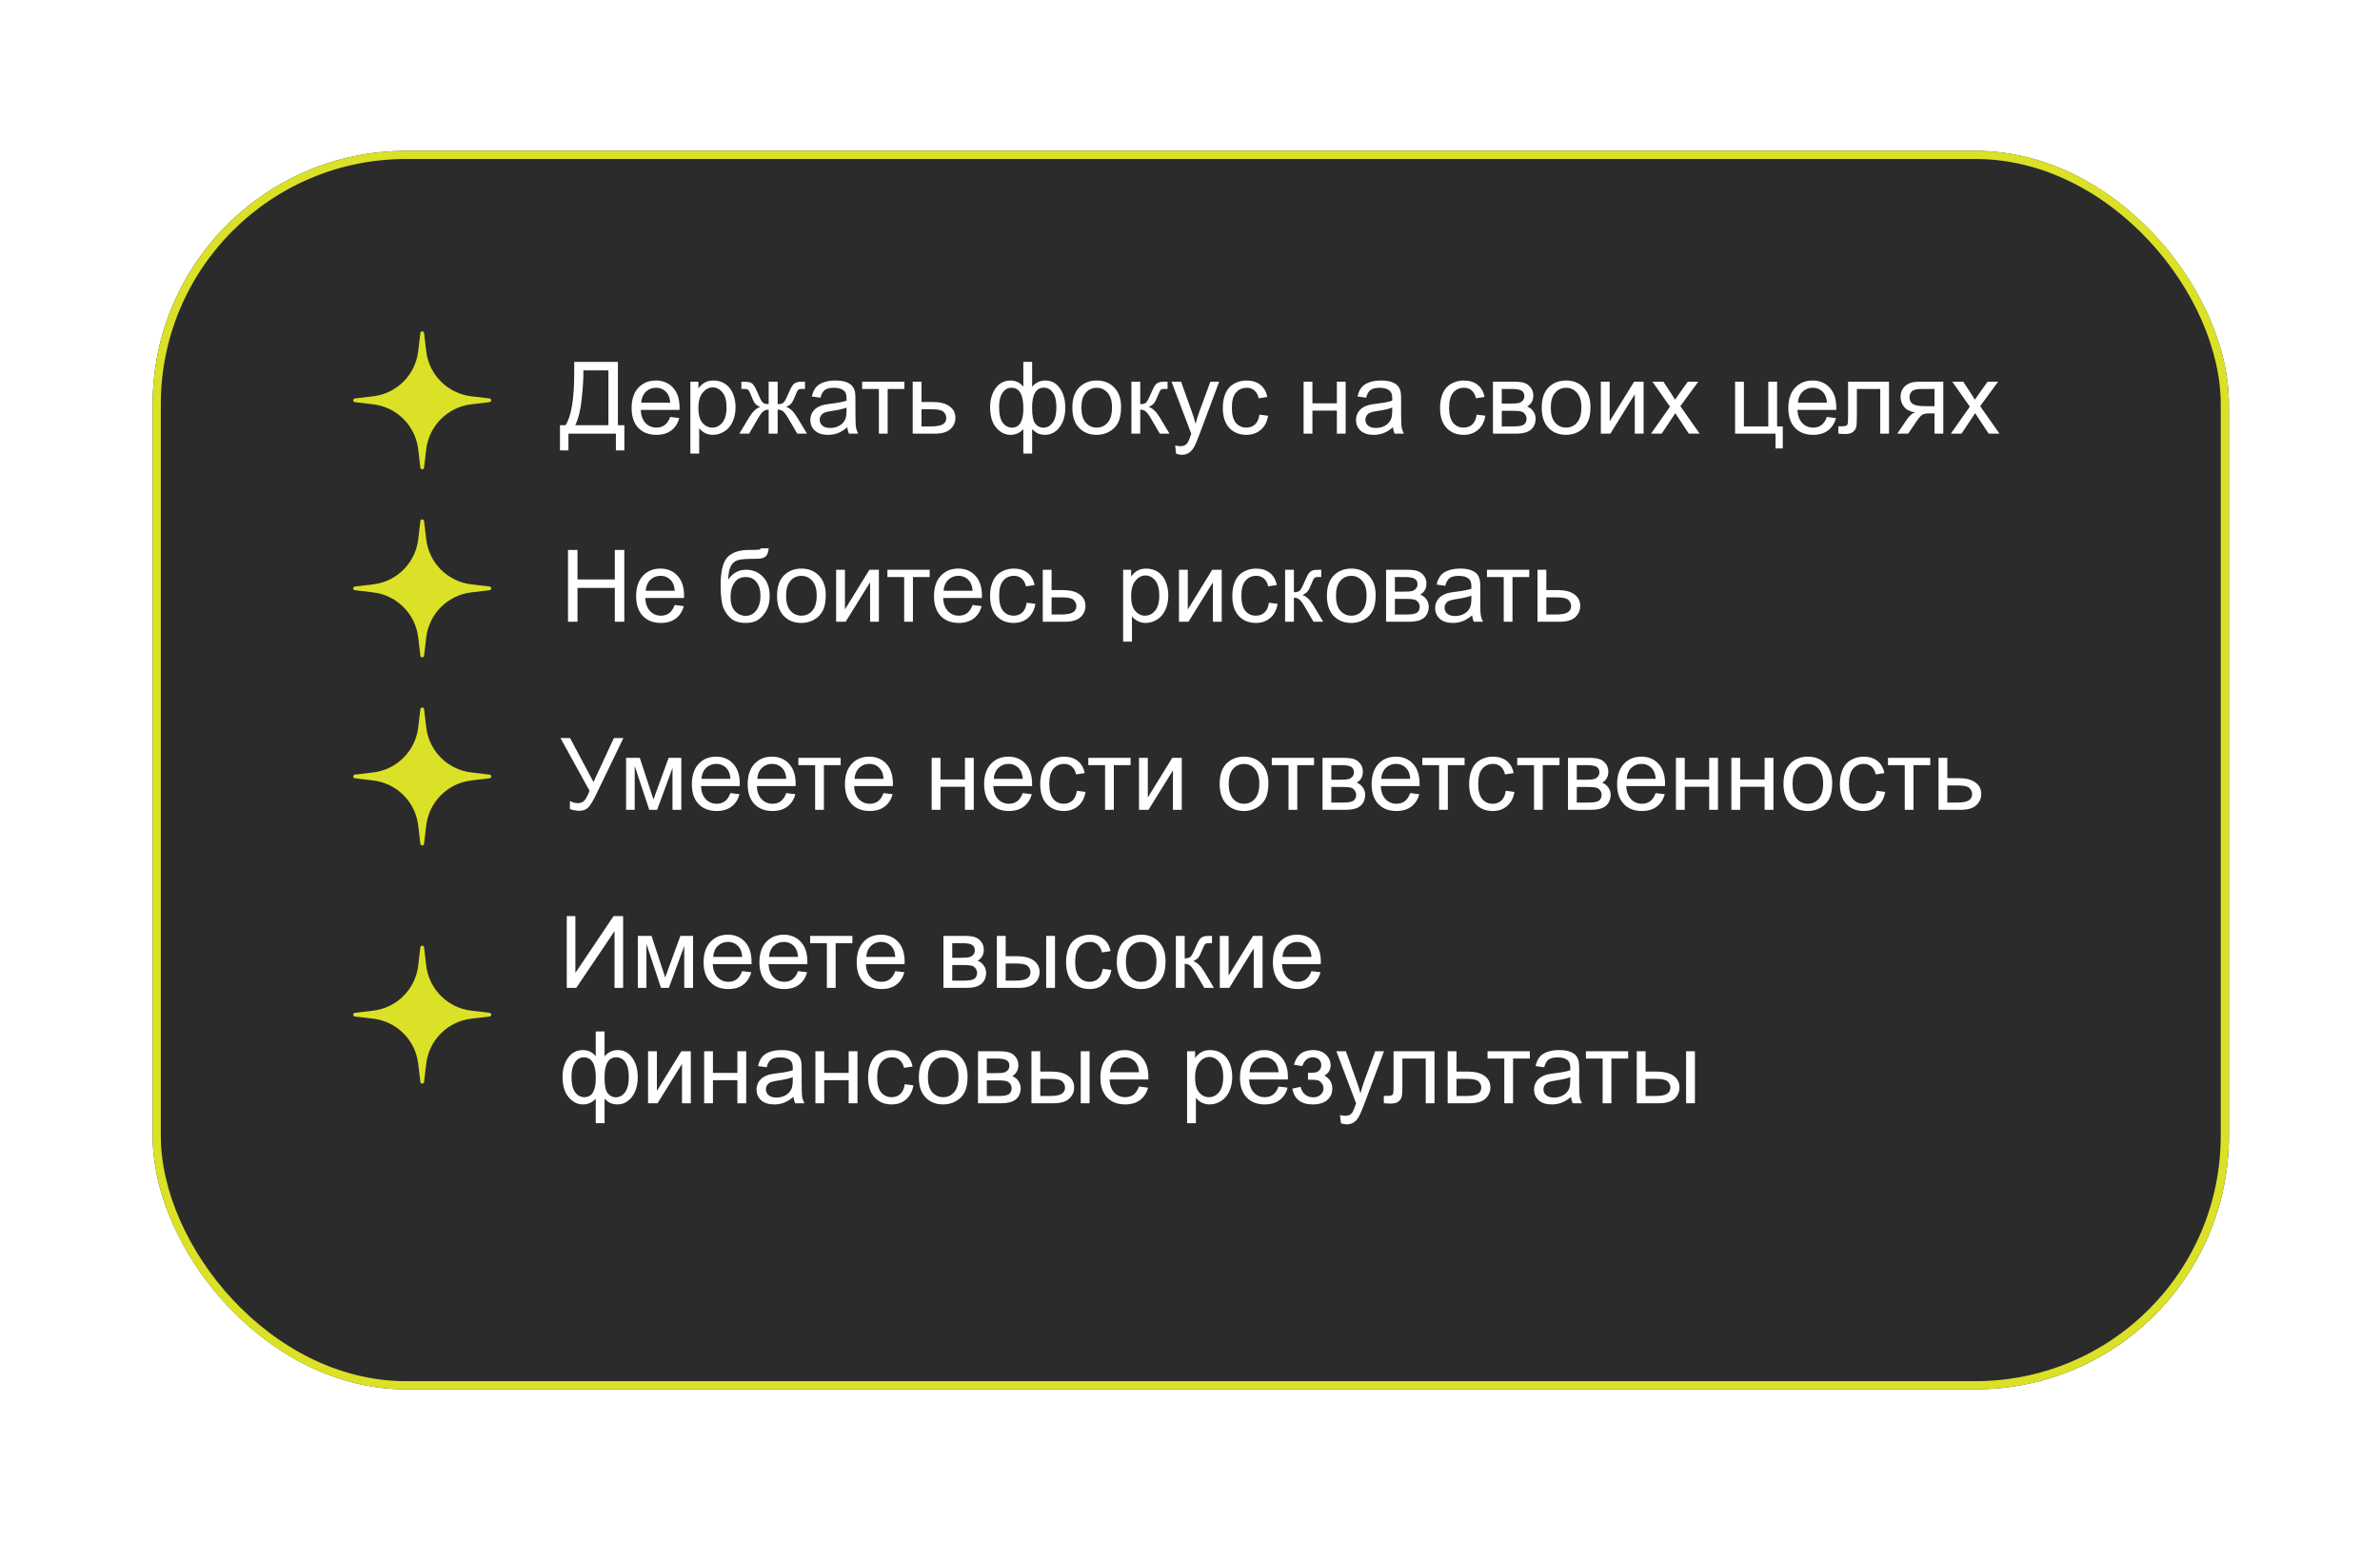 <?xml version="1.0" encoding="UTF-8"?> <svg xmlns="http://www.w3.org/2000/svg" width="928" height="601" viewBox="0 0 928 601" fill="none"><g filter="url(#filter0_d_2336_441)"><rect x="59.518" y="51" width="809.563" height="483" rx="98.81" fill="#2B2B2B"></rect><rect x="61.111" y="52.594" width="806.375" height="479.813" rx="97.216" stroke="#DBE126" stroke-width="3.187"></rect></g><path d="M163.914 129.856C164.015 129.006 165.249 129.006 165.35 129.856L166.196 136.988C167.289 146.197 174.55 153.457 183.758 154.55L190.89 155.396C191.741 155.497 191.741 156.731 190.89 156.832L183.758 157.678C174.55 158.771 167.289 166.031 166.196 175.24L165.35 182.372C165.249 183.223 164.015 183.223 163.914 182.372L163.068 175.24C161.976 166.031 154.715 158.771 145.506 157.678L138.374 156.832C137.524 156.731 137.524 155.497 138.374 155.396L145.506 154.55C154.715 153.457 161.976 146.197 163.068 136.988L163.914 129.856Z" fill="#DBE126"></path><path d="M223.897 141.134H240.931V165.826H243.452V175.66H240.148V169.129H221.644V175.66H218.34V165.826H220.517C222.77 162.427 223.897 155.558 223.897 145.221V141.134ZM237.226 144.438H227.468V145.87C227.468 148.251 227.251 151.51 226.819 155.647C226.399 159.772 225.565 163.165 224.317 165.826H237.226V144.438ZM261.307 162.598L264.859 163.038C264.298 165.113 263.261 166.723 261.746 167.869C260.231 169.015 258.296 169.588 255.941 169.588C252.974 169.588 250.619 168.677 248.875 166.857C247.143 165.024 246.278 162.458 246.278 159.161C246.278 155.749 247.156 153.101 248.913 151.217C250.67 149.333 252.949 148.391 255.75 148.391C258.461 148.391 260.676 149.314 262.395 151.16C264.114 153.006 264.973 155.603 264.973 158.951C264.973 159.155 264.967 159.46 264.954 159.868H249.83C249.957 162.096 250.587 163.802 251.72 164.985C252.853 166.169 254.266 166.761 255.96 166.761C257.22 166.761 258.296 166.43 259.187 165.768C260.078 165.106 260.785 164.05 261.307 162.598ZM250.021 157.041H261.345C261.192 155.335 260.759 154.056 260.046 153.203C258.951 151.879 257.532 151.217 255.788 151.217C254.209 151.217 252.879 151.745 251.797 152.802C250.727 153.859 250.135 155.272 250.021 157.041ZM269.193 176.902V148.849H272.325V151.484C273.064 150.453 273.897 149.683 274.827 149.174C275.756 148.652 276.883 148.391 278.207 148.391C279.938 148.391 281.466 148.836 282.79 149.728C284.114 150.619 285.113 151.879 285.788 153.509C286.463 155.125 286.8 156.901 286.8 158.836C286.8 160.912 286.425 162.783 285.674 164.451C284.935 166.106 283.853 167.379 282.427 168.27C281.014 169.148 279.525 169.588 277.959 169.588C276.813 169.588 275.782 169.346 274.865 168.862C273.961 168.378 273.216 167.767 272.631 167.029V176.902H269.193ZM272.306 159.104C272.306 161.714 272.834 163.642 273.891 164.89C274.948 166.138 276.227 166.761 277.729 166.761C279.257 166.761 280.562 166.119 281.644 164.833C282.739 163.534 283.287 161.529 283.287 158.817C283.287 156.233 282.752 154.298 281.682 153.012C280.626 151.726 279.359 151.083 277.882 151.083C276.418 151.083 275.12 151.771 273.987 153.146C272.866 154.508 272.306 156.494 272.306 159.104ZM303.223 148.849V157.614C304.318 157.614 305.088 157.404 305.534 156.984C305.979 156.564 306.629 155.342 307.482 153.318C308.284 151.395 309.003 150.167 309.639 149.632C310.263 149.11 311.256 148.849 312.618 148.849H313.879V151.694L312.943 151.675C312.027 151.675 311.441 151.809 311.186 152.076C310.919 152.356 310.512 153.19 309.964 154.578C309.455 155.902 308.984 156.819 308.551 157.328C308.118 157.837 307.443 158.302 306.527 158.722C308.016 159.117 309.468 160.491 310.881 162.847L314.662 169.129H310.881L307.195 162.847C306.444 161.574 305.788 160.74 305.228 160.345C304.668 159.95 304 159.753 303.223 159.753V169.129H299.709V159.753C298.946 159.753 298.284 159.95 297.723 160.345C297.163 160.727 296.508 161.561 295.756 162.847L292.071 169.129H288.29L292.052 162.847C293.478 160.491 294.935 159.117 296.425 158.722C295.406 158.251 294.693 157.742 294.286 157.194C293.879 156.634 293.268 155.31 292.453 153.222C292.173 152.522 291.873 152.089 291.555 151.924C291.224 151.758 290.734 151.675 290.085 151.675C289.919 151.675 289.582 151.682 289.073 151.694V148.849H289.55C290.874 148.849 291.803 148.932 292.338 149.097C292.886 149.25 293.369 149.587 293.789 150.109C294.222 150.619 294.783 151.688 295.47 153.318C296.31 155.316 296.947 156.532 297.38 156.965C297.825 157.398 298.602 157.614 299.709 157.614V148.849H303.223ZM330.359 166.628C329.086 167.71 327.857 168.474 326.673 168.919C325.502 169.365 324.242 169.588 322.892 169.588C320.664 169.588 318.952 169.047 317.755 167.965C316.559 166.87 315.96 165.476 315.96 163.782C315.96 162.789 316.183 161.886 316.629 161.071C317.087 160.243 317.679 159.581 318.405 159.085C319.143 158.588 319.971 158.213 320.887 157.958C321.562 157.78 322.58 157.608 323.943 157.442C326.718 157.111 328.761 156.717 330.073 156.258C330.085 155.787 330.092 155.488 330.092 155.361C330.092 153.961 329.767 152.974 329.118 152.401C328.239 151.624 326.934 151.236 325.203 151.236C323.586 151.236 322.389 151.523 321.613 152.095C320.849 152.656 320.282 153.655 319.913 155.094L316.552 154.635C316.858 153.197 317.361 152.038 318.061 151.16C318.761 150.269 319.773 149.587 321.097 149.116C322.421 148.633 323.955 148.391 325.699 148.391C327.431 148.391 328.838 148.594 329.92 149.002C331.002 149.409 331.798 149.925 332.307 150.549C332.816 151.16 333.173 151.936 333.376 152.878C333.491 153.464 333.548 154.521 333.548 156.048V160.632C333.548 163.827 333.618 165.851 333.758 166.704C333.911 167.544 334.204 168.353 334.637 169.129H331.046C330.69 168.416 330.461 167.583 330.359 166.628ZM330.073 158.951C328.825 159.46 326.953 159.893 324.458 160.25C323.045 160.453 322.046 160.682 321.46 160.937C320.874 161.192 320.423 161.567 320.104 162.064C319.786 162.548 319.627 163.089 319.627 163.687C319.627 164.604 319.971 165.367 320.658 165.978C321.358 166.59 322.377 166.895 323.713 166.895C325.037 166.895 326.215 166.609 327.246 166.036C328.277 165.45 329.035 164.654 329.519 163.649C329.888 162.872 330.073 161.726 330.073 160.211V158.951ZM336.164 148.849H352.644V151.694H346.113V169.129H342.695V151.694H336.164V148.849ZM355.872 148.849H359.309V156.774H363.663C366.502 156.774 368.685 157.328 370.213 158.435C371.753 159.53 372.524 161.045 372.524 162.98C372.524 164.674 371.881 166.125 370.595 167.334C369.322 168.531 367.279 169.129 364.465 169.129H355.872V148.849ZM359.309 166.303H362.918C365.095 166.303 366.648 166.036 367.578 165.501C368.507 164.966 368.972 164.133 368.972 162.999C368.972 162.121 368.628 161.338 367.941 160.651C367.253 159.963 365.732 159.619 363.377 159.619H359.309V166.303ZM399.01 141.134H402.448V150.816C403.161 150.001 403.944 149.397 404.797 149.002C405.65 148.594 406.566 148.391 407.546 148.391C409.953 148.391 411.856 149.397 413.256 151.408C414.669 153.407 415.376 155.927 415.376 158.97C415.376 162.14 414.618 164.705 413.103 166.666C411.588 168.614 409.704 169.588 407.451 169.588C406.713 169.588 405.961 169.473 405.198 169.244C404.434 169.015 403.517 168.391 402.448 167.373V176.902H399.01V167.373C398.323 168.111 397.559 168.665 396.719 169.034C395.891 169.403 394.994 169.588 394.026 169.588C391.9 169.588 390.041 168.658 388.45 166.8C386.859 164.928 386.063 162.255 386.063 158.779C386.063 155.838 386.782 153.375 388.221 151.389C389.66 149.39 391.595 148.391 394.026 148.391C395.045 148.391 395.968 148.594 396.795 149.002C397.623 149.397 398.361 150.001 399.01 150.816V141.134ZM402.429 159.066C402.429 162.121 402.849 164.177 403.689 165.234C404.529 166.278 405.579 166.8 406.84 166.8C408.24 166.8 409.431 166.157 410.411 164.871C411.404 163.572 411.9 161.561 411.9 158.836C411.9 156.265 411.442 154.349 410.525 153.088C409.622 151.828 408.457 151.198 407.031 151.198C405.503 151.198 404.351 151.854 403.574 153.165C402.811 154.476 402.429 156.443 402.429 159.066ZM389.558 158.684C389.558 161.548 390.035 163.611 390.99 164.871C391.957 166.131 393.154 166.761 394.58 166.761C396.07 166.761 397.183 166.138 397.922 164.89C398.66 163.63 399.029 161.745 399.029 159.237C399.029 156.564 398.641 154.559 397.865 153.222C397.088 151.885 395.917 151.217 394.351 151.217C392.938 151.217 391.786 151.873 390.894 153.184C390.003 154.482 389.558 156.316 389.558 158.684ZM418.126 158.989C418.126 155.234 419.17 152.452 421.258 150.644C423.002 149.142 425.128 148.391 427.636 148.391C430.424 148.391 432.703 149.307 434.472 151.141C436.242 152.961 437.127 155.482 437.127 158.703C437.127 161.313 436.732 163.369 435.943 164.871C435.166 166.36 434.027 167.519 432.524 168.346C431.035 169.174 429.405 169.588 427.636 169.588C424.797 169.588 422.499 168.677 420.742 166.857C418.998 165.036 418.126 162.414 418.126 158.989ZM421.659 158.989C421.659 161.586 422.225 163.534 423.358 164.833C424.491 166.119 425.917 166.761 427.636 166.761C429.342 166.761 430.761 166.112 431.894 164.814C433.027 163.515 433.594 161.535 433.594 158.875C433.594 156.367 433.021 154.47 431.875 153.184C430.742 151.885 429.329 151.236 427.636 151.236C425.917 151.236 424.491 151.879 423.358 153.165C422.225 154.451 421.659 156.392 421.659 158.989ZM441.156 148.849H444.593V157.614C445.688 157.614 446.452 157.404 446.885 156.984C447.33 156.564 447.98 155.342 448.833 153.318C449.507 151.714 450.055 150.657 450.475 150.148C450.895 149.638 451.379 149.295 451.926 149.116C452.474 148.938 453.352 148.849 454.562 148.849H455.249V151.694L454.294 151.675C453.39 151.675 452.811 151.809 452.556 152.076C452.289 152.356 451.882 153.19 451.334 154.578C450.812 155.902 450.335 156.819 449.902 157.328C449.469 157.837 448.801 158.302 447.897 158.722C449.374 159.117 450.825 160.491 452.251 162.847L456.013 169.129H452.232L448.565 162.847C447.814 161.586 447.159 160.759 446.598 160.364C446.038 159.957 445.37 159.753 444.593 159.753V169.129H441.156V148.849ZM458.591 176.94L458.209 173.713C458.96 173.916 459.616 174.018 460.176 174.018C460.94 174.018 461.551 173.891 462.009 173.636C462.467 173.382 462.843 173.025 463.136 172.567C463.352 172.223 463.702 171.37 464.186 170.008C464.25 169.817 464.352 169.537 464.492 169.168L456.796 148.849H460.501L464.721 160.593C465.268 162.083 465.758 163.649 466.191 165.291C466.586 163.712 467.057 162.172 467.604 160.67L471.939 148.849H475.377L467.662 169.473C466.834 171.701 466.191 173.235 465.733 174.075C465.122 175.208 464.422 176.036 463.632 176.558C462.843 177.093 461.901 177.36 460.806 177.36C460.144 177.36 459.406 177.22 458.591 176.94ZM491.074 161.701L494.454 162.14C494.085 164.47 493.136 166.297 491.608 167.621C490.094 168.932 488.228 169.588 486.013 169.588C483.238 169.588 481.004 168.684 479.31 166.876C477.63 165.056 476.79 162.452 476.79 159.066C476.79 156.876 477.153 154.96 477.878 153.318C478.604 151.675 479.705 150.447 481.182 149.632C482.671 148.805 484.288 148.391 486.032 148.391C488.235 148.391 490.036 148.951 491.437 150.071C492.837 151.179 493.735 152.757 494.129 154.807L490.787 155.323C490.469 153.961 489.903 152.936 489.088 152.248C488.286 151.561 487.312 151.217 486.166 151.217C484.435 151.217 483.028 151.841 481.946 153.088C480.864 154.323 480.323 156.284 480.323 158.97C480.323 161.695 480.845 163.674 481.888 164.909C482.932 166.144 484.295 166.761 485.975 166.761C487.325 166.761 488.451 166.348 489.355 165.52C490.259 164.693 490.832 163.42 491.074 161.701ZM508.299 148.849H511.736V157.29H521.265V148.849H524.702V169.129H521.265V160.135H511.736V169.129H508.299V148.849ZM543.13 166.628C541.857 167.71 540.629 168.474 539.445 168.919C538.274 169.365 537.013 169.588 535.664 169.588C533.436 169.588 531.724 169.047 530.527 167.965C529.33 166.87 528.732 165.476 528.732 163.782C528.732 162.789 528.955 161.886 529.4 161.071C529.858 160.243 530.45 159.581 531.176 159.085C531.915 158.588 532.742 158.213 533.659 157.958C534.333 157.78 535.352 157.608 536.714 157.442C539.489 157.111 541.533 156.717 542.844 156.258C542.857 155.787 542.863 155.488 542.863 155.361C542.863 153.961 542.538 152.974 541.889 152.401C541.011 151.624 539.706 151.236 537.974 151.236C536.358 151.236 535.161 151.523 534.384 152.095C533.62 152.656 533.054 153.655 532.685 155.094L529.324 154.635C529.629 153.197 530.132 152.038 530.832 151.16C531.533 150.269 532.545 149.587 533.869 149.116C535.193 148.633 536.727 148.391 538.471 148.391C540.202 148.391 541.609 148.594 542.691 149.002C543.773 149.409 544.569 149.925 545.078 150.549C545.587 151.16 545.944 151.936 546.148 152.878C546.262 153.464 546.32 154.521 546.32 156.048V160.632C546.32 163.827 546.39 165.851 546.53 166.704C546.682 167.544 546.975 168.353 547.408 169.129H543.818C543.461 168.416 543.232 167.583 543.13 166.628ZM542.844 158.951C541.596 159.46 539.725 159.893 537.23 160.25C535.817 160.453 534.817 160.682 534.232 160.937C533.646 161.192 533.194 161.567 532.876 162.064C532.557 162.548 532.398 163.089 532.398 163.687C532.398 164.604 532.742 165.367 533.429 165.978C534.13 166.59 535.148 166.895 536.485 166.895C537.809 166.895 538.987 166.609 540.018 166.036C541.049 165.45 541.806 164.654 542.29 163.649C542.659 162.872 542.844 161.726 542.844 160.211V158.951ZM575.785 161.701L579.165 162.14C578.796 164.47 577.848 166.297 576.32 167.621C574.805 168.932 572.94 169.588 570.725 169.588C567.949 169.588 565.715 168.684 564.022 166.876C562.341 165.056 561.501 162.452 561.501 159.066C561.501 156.876 561.864 154.96 562.59 153.318C563.315 151.675 564.417 150.447 565.893 149.632C567.383 148.805 569 148.391 570.744 148.391C572.946 148.391 574.748 148.951 576.148 150.071C577.548 151.179 578.446 152.757 578.841 154.807L575.499 155.323C575.18 153.961 574.614 152.936 573.799 152.248C572.997 151.561 572.023 151.217 570.877 151.217C569.146 151.217 567.739 151.841 566.657 153.088C565.575 154.323 565.034 156.284 565.034 158.97C565.034 161.695 565.556 163.674 566.6 164.909C567.644 166.144 569.006 166.761 570.686 166.761C572.036 166.761 573.163 166.348 574.067 165.52C574.97 164.693 575.543 163.42 575.785 161.701ZM582.125 148.849H590.05C591.998 148.849 593.443 149.015 594.385 149.346C595.34 149.664 596.155 150.256 596.829 151.122C597.517 151.987 597.861 153.025 597.861 154.234C597.861 155.202 597.657 156.048 597.249 156.774C596.855 157.487 596.256 158.085 595.454 158.569C596.409 158.887 597.199 159.486 597.822 160.364C598.459 161.23 598.777 162.261 598.777 163.458C598.65 165.38 597.962 166.806 596.715 167.735C595.467 168.665 593.653 169.129 591.272 169.129H582.125V148.849ZM585.563 157.385H589.229C590.693 157.385 591.699 157.309 592.246 157.156C592.794 157.003 593.284 156.698 593.717 156.239C594.15 155.768 594.366 155.208 594.366 154.559C594.366 153.489 593.984 152.745 593.22 152.325C592.469 151.904 591.177 151.694 589.344 151.694H585.563V157.385ZM585.563 166.303H590.088C592.036 166.303 593.373 166.08 594.099 165.635C594.824 165.176 595.206 164.394 595.244 163.286C595.244 162.637 595.034 162.038 594.614 161.491C594.194 160.931 593.647 160.581 592.972 160.441C592.297 160.288 591.215 160.211 589.726 160.211H585.563V166.303ZM601.145 158.989C601.145 155.234 602.189 152.452 604.277 150.644C606.021 149.142 608.147 148.391 610.655 148.391C613.443 148.391 615.722 149.307 617.492 151.141C619.261 152.961 620.146 155.482 620.146 158.703C620.146 161.313 619.751 163.369 618.962 164.871C618.185 166.36 617.046 167.519 615.544 168.346C614.054 169.174 612.425 169.588 610.655 169.588C607.816 169.588 605.518 168.677 603.761 166.857C602.017 165.036 601.145 162.414 601.145 158.989ZM604.678 158.989C604.678 161.586 605.244 163.534 606.378 164.833C607.511 166.119 608.936 166.761 610.655 166.761C612.361 166.761 613.781 166.112 614.914 164.814C616.047 163.515 616.613 161.535 616.613 158.875C616.613 156.367 616.04 154.47 614.895 153.184C613.761 151.885 612.348 151.236 610.655 151.236C608.936 151.236 607.511 151.879 606.378 153.165C605.244 154.451 604.678 156.392 604.678 158.989ZM624.194 148.849H627.632V164.317L637.161 148.849H640.866V169.129H637.428V153.757L627.899 169.129H624.194V148.849ZM643.749 169.129L651.158 158.588L644.303 148.849H648.6L651.712 153.604C652.298 154.508 652.769 155.265 653.125 155.877C653.686 155.036 654.201 154.292 654.672 153.642L658.09 148.849H662.196L655.188 158.397L662.731 169.129H658.511L654.348 162.828L653.24 161.128L647.912 169.129H643.749ZM676.537 148.849H679.975V166.303H689.485V148.849H692.922V166.303H695.137V174.877H692.311V169.129H676.537V148.849ZM712.324 162.598L715.876 163.038C715.316 165.113 714.278 166.723 712.763 167.869C711.248 169.015 709.313 169.588 706.958 169.588C703.992 169.588 701.636 168.677 699.892 166.857C698.161 165.024 697.295 162.458 697.295 159.161C697.295 155.749 698.174 153.101 699.93 151.217C701.687 149.333 703.966 148.391 706.767 148.391C709.479 148.391 711.694 149.314 713.413 151.16C715.131 153.006 715.991 155.603 715.991 158.951C715.991 159.155 715.984 159.46 715.971 159.868H700.847C700.974 162.096 701.605 163.802 702.738 164.985C703.871 166.169 705.284 166.761 706.977 166.761C708.237 166.761 709.313 166.43 710.204 165.768C711.095 165.106 711.802 164.05 712.324 162.598ZM701.038 157.041H712.362C712.209 155.335 711.777 154.056 711.064 153.203C709.969 151.879 708.549 151.217 706.805 151.217C705.227 151.217 703.896 151.745 702.814 152.802C701.745 153.859 701.153 155.272 701.038 157.041ZM720.593 148.849H736.557V169.129H733.139V151.694H724.03V161.796C724.03 164.152 723.954 165.705 723.801 166.456C723.648 167.207 723.228 167.863 722.541 168.423C721.853 168.983 720.86 169.263 719.562 169.263C718.759 169.263 717.837 169.212 716.793 169.11V166.246H718.301C719.014 166.246 719.523 166.176 719.829 166.036C720.134 165.883 720.338 165.647 720.44 165.329C720.542 165.011 720.593 163.973 720.593 162.217V148.849ZM757.716 148.849V169.129H754.298V161.224H752.312C751.102 161.224 750.198 161.383 749.6 161.701C749.015 162.006 748.155 163.006 747.022 164.699L744.024 169.129H739.766L743.47 163.668C744.603 162 745.73 161.058 746.85 160.842C744.89 160.574 743.432 159.868 742.477 158.722C741.535 157.576 741.064 156.258 741.064 154.769C741.064 153.012 741.682 151.586 742.916 150.491C744.164 149.397 745.965 148.849 748.321 148.849H757.716ZM754.298 151.694H749.409C747.359 151.694 746.035 152.013 745.437 152.649C744.852 153.286 744.559 154.031 744.559 154.884C744.559 156.093 744.992 156.984 745.857 157.557C746.736 158.117 748.282 158.397 750.498 158.397H754.298V151.694ZM760.657 169.129L768.066 158.588L761.211 148.849H765.507L768.62 153.604C769.206 154.508 769.677 155.265 770.033 155.877C770.593 155.036 771.109 154.292 771.58 153.642L774.998 148.849H779.104L772.096 158.397L779.639 169.129H775.418L771.255 162.828L770.148 161.128L764.82 169.129H760.657Z" fill="white"></path><path d="M163.914 203.203C164.015 202.352 165.249 202.352 165.35 203.203L166.196 210.334C167.289 219.543 174.55 226.804 183.758 227.897L190.89 228.743C191.741 228.844 191.741 230.078 190.89 230.179L183.758 231.025C174.55 232.117 167.289 239.378 166.196 248.587L165.35 255.719C165.249 256.569 164.015 256.569 163.914 255.719L163.068 248.587C161.976 239.378 154.715 232.117 145.506 231.025L138.374 230.179C137.524 230.078 137.524 228.844 138.374 228.743L145.506 227.897C154.715 226.804 161.976 219.543 163.068 210.334L163.914 203.203Z" fill="#DBE126"></path><path d="M221.472 242.476V214.481H225.176V225.977H239.728V214.481H243.432V242.476H239.728V229.281H225.176V242.476H221.472ZM263.063 235.945L266.615 236.384C266.055 238.459 265.018 240.07 263.503 241.216C261.988 242.361 260.053 242.934 257.697 242.934C254.731 242.934 252.376 242.024 250.632 240.204C248.9 238.37 248.035 235.805 248.035 232.508C248.035 229.096 248.913 226.448 250.67 224.564C252.427 222.68 254.706 221.737 257.506 221.737C260.218 221.737 262.433 222.66 264.152 224.506C265.871 226.352 266.73 228.949 266.73 232.298C266.73 232.501 266.724 232.807 266.711 233.214H251.587C251.714 235.442 252.344 237.148 253.477 238.332C254.61 239.516 256.023 240.108 257.717 240.108C258.977 240.108 260.053 239.777 260.944 239.115C261.835 238.453 262.542 237.396 263.063 235.945ZM251.778 230.388H263.102C262.949 228.682 262.516 227.403 261.803 226.55C260.708 225.226 259.289 224.564 257.545 224.564C255.966 224.564 254.636 225.092 253.553 226.149C252.484 227.205 251.892 228.618 251.778 230.388ZM296.692 213.812L299.728 213.851C299.588 215.213 299.283 216.161 298.812 216.696C298.354 217.231 297.755 217.574 297.017 217.727C296.291 217.88 294.859 217.956 292.72 217.956C289.881 217.956 287.946 218.23 286.915 218.778C285.884 219.325 285.139 220.203 284.681 221.413C284.235 222.61 283.987 224.156 283.936 226.053C284.801 224.767 285.814 223.806 286.972 223.17C288.131 222.52 289.436 222.196 290.887 222.196C293.548 222.196 295.75 223.112 297.494 224.946C299.238 226.766 300.11 229.236 300.11 232.355C300.11 234.723 299.671 236.664 298.793 238.179C297.914 239.694 296.87 240.866 295.661 241.693C294.464 242.521 292.828 242.934 290.753 242.934C288.347 242.934 286.476 242.387 285.139 241.292C283.802 240.185 282.777 238.771 282.064 237.053C281.351 235.334 280.995 232.342 280.995 228.077C280.995 222.718 281.899 219.109 283.707 217.25C285.527 215.391 288.322 214.462 292.09 214.462C294.432 214.462 295.763 214.424 296.081 214.347C296.399 214.271 296.603 214.093 296.692 213.812ZM296.52 232.26C296.52 230.146 296.017 228.415 295.012 227.065C294.019 225.716 292.612 225.041 290.791 225.041C288.894 225.041 287.43 225.754 286.399 227.18C285.368 228.606 284.852 230.509 284.852 232.89C284.852 235.245 285.419 237.046 286.552 238.294C287.698 239.542 289.105 240.165 290.772 240.165C292.478 240.165 293.86 239.446 294.916 238.008C295.986 236.556 296.52 234.64 296.52 232.26ZM302.975 232.336C302.975 228.58 304.019 225.799 306.107 223.991C307.851 222.489 309.977 221.737 312.485 221.737C315.273 221.737 317.552 222.654 319.321 224.487C321.091 226.308 321.976 228.829 321.976 232.049C321.976 234.659 321.581 236.715 320.792 238.218C320.015 239.707 318.876 240.866 317.373 241.693C315.884 242.521 314.254 242.934 312.485 242.934C309.646 242.934 307.348 242.024 305.591 240.204C303.847 238.383 302.975 235.761 302.975 232.336ZM306.508 232.336C306.508 234.933 307.074 236.881 308.207 238.179C309.34 239.465 310.766 240.108 312.485 240.108C314.191 240.108 315.61 239.459 316.743 238.16C317.876 236.862 318.443 234.882 318.443 232.221C318.443 229.713 317.87 227.816 316.724 226.531C315.591 225.232 314.178 224.583 312.485 224.583C310.766 224.583 309.34 225.226 308.207 226.512C307.074 227.797 306.508 229.739 306.508 232.336ZM326.024 222.196H329.461V237.664L338.991 222.196H342.695V242.476H339.258V227.104L329.729 242.476H326.024V222.196ZM346.018 222.196H362.498V225.041H355.967V242.476H352.549V225.041H346.018V222.196ZM379.207 235.945L382.759 236.384C382.199 238.459 381.162 240.07 379.647 241.216C378.132 242.361 376.197 242.934 373.841 242.934C370.875 242.934 368.52 242.024 366.776 240.204C365.044 238.37 364.179 235.805 364.179 232.508C364.179 229.096 365.057 226.448 366.814 224.564C368.571 222.68 370.85 221.737 373.65 221.737C376.362 221.737 378.577 222.66 380.296 224.506C382.015 226.352 382.874 228.949 382.874 232.298C382.874 232.501 382.868 232.807 382.855 233.214H367.731C367.858 235.442 368.488 237.148 369.621 238.332C370.754 239.516 372.167 240.108 373.86 240.108C375.121 240.108 376.197 239.777 377.088 239.115C377.979 238.453 378.685 237.396 379.207 235.945ZM367.921 230.388H379.246C379.093 228.682 378.66 227.403 377.947 226.55C376.852 225.226 375.433 224.564 373.689 224.564C372.11 224.564 370.78 225.092 369.697 226.149C368.628 227.205 368.036 228.618 367.921 230.388ZM400.328 235.048L403.708 235.487C403.339 237.817 402.39 239.643 400.863 240.967C399.348 242.279 397.483 242.934 395.267 242.934C392.492 242.934 390.258 242.03 388.565 240.223C386.884 238.402 386.044 235.799 386.044 232.412C386.044 230.223 386.407 228.307 387.132 226.664C387.858 225.022 388.959 223.793 390.436 222.979C391.926 222.151 393.542 221.737 395.287 221.737C397.489 221.737 399.29 222.298 400.691 223.418C402.091 224.526 402.989 226.104 403.383 228.154L400.042 228.669C399.723 227.307 399.157 226.282 398.342 225.595C397.54 224.907 396.566 224.564 395.42 224.564C393.689 224.564 392.282 225.188 391.2 226.435C390.118 227.67 389.577 229.631 389.577 232.317C389.577 235.041 390.099 237.021 391.143 238.256C392.187 239.491 393.549 240.108 395.229 240.108C396.579 240.108 397.705 239.694 398.609 238.867C399.513 238.039 400.086 236.766 400.328 235.048ZM406.592 222.196H410.029V230.121H414.383C417.222 230.121 419.405 230.675 420.933 231.782C422.473 232.877 423.244 234.392 423.244 236.327C423.244 238.02 422.601 239.472 421.315 240.681C420.042 241.878 417.998 242.476 415.185 242.476H406.592V222.196ZM410.029 239.65H413.638C415.815 239.65 417.368 239.382 418.298 238.848C419.227 238.313 419.692 237.479 419.692 236.346C419.692 235.468 419.348 234.685 418.66 233.997C417.973 233.31 416.452 232.966 414.096 232.966H410.029V239.65ZM437.929 250.248V222.196H441.06V224.831C441.799 223.8 442.633 223.03 443.562 222.52C444.491 221.998 445.618 221.737 446.942 221.737C448.674 221.737 450.201 222.183 451.525 223.074C452.849 223.965 453.849 225.226 454.523 226.855C455.198 228.472 455.536 230.248 455.536 232.183C455.536 234.258 455.16 236.13 454.409 237.797C453.67 239.452 452.588 240.726 451.162 241.617C449.749 242.495 448.26 242.934 446.694 242.934C445.548 242.934 444.517 242.692 443.6 242.209C442.696 241.725 441.952 241.114 441.366 240.375V250.248H437.929ZM441.041 232.45C441.041 235.06 441.57 236.989 442.626 238.237C443.683 239.484 444.963 240.108 446.465 240.108C447.992 240.108 449.297 239.465 450.379 238.179C451.474 236.881 452.022 234.876 452.022 232.164C452.022 229.58 451.487 227.645 450.418 226.359C449.361 225.073 448.094 224.43 446.618 224.43C445.153 224.43 443.855 225.117 442.722 226.492C441.602 227.855 441.041 229.841 441.041 232.45ZM459.699 222.196H463.136V237.664L472.665 222.196H476.37V242.476H472.932V227.104L463.403 242.476H459.699V222.196ZM494.779 235.048L498.159 235.487C497.789 237.817 496.841 239.643 495.313 240.967C493.798 242.279 491.933 242.934 489.718 242.934C486.943 242.934 484.708 242.03 483.015 240.223C481.335 238.402 480.494 235.799 480.494 232.412C480.494 230.223 480.857 228.307 481.583 226.664C482.309 225.022 483.41 223.793 484.887 222.979C486.376 222.151 487.993 221.737 489.737 221.737C491.94 221.737 493.741 222.298 495.141 223.418C496.542 224.526 497.439 226.104 497.834 228.154L494.492 228.669C494.174 227.307 493.607 226.282 492.792 225.595C491.99 224.907 491.017 224.564 489.871 224.564C488.139 224.564 486.733 225.188 485.65 226.435C484.568 227.67 484.027 229.631 484.027 232.317C484.027 235.041 484.549 237.021 485.593 238.256C486.637 239.491 487.999 240.108 489.68 240.108C491.029 240.108 492.156 239.694 493.06 238.867C493.964 238.039 494.537 236.766 494.779 235.048ZM501.08 222.196H504.518V230.961C505.613 230.961 506.376 230.751 506.809 230.331C507.255 229.911 507.904 228.689 508.757 226.664C509.432 225.06 509.979 224.004 510.399 223.494C510.819 222.985 511.303 222.641 511.851 222.463C512.398 222.285 513.277 222.196 514.486 222.196H515.173V225.041L514.219 225.022C513.315 225.022 512.735 225.156 512.481 225.423C512.213 225.703 511.806 226.537 511.259 227.925C510.737 229.249 510.259 230.165 509.826 230.675C509.394 231.184 508.725 231.648 507.821 232.069C509.298 232.463 510.749 233.838 512.175 236.193L515.937 242.476H512.156L508.49 236.193C507.739 234.933 507.083 234.106 506.523 233.711C505.963 233.303 505.294 233.1 504.518 233.1V242.476H501.08V222.196ZM517.389 232.336C517.389 228.58 518.433 225.799 520.52 223.991C522.265 222.489 524.391 221.737 526.899 221.737C529.687 221.737 531.965 222.654 533.735 224.487C535.505 226.308 536.389 228.829 536.389 232.049C536.389 234.659 535.995 236.715 535.205 238.218C534.429 239.707 533.289 240.866 531.787 241.693C530.298 242.521 528.668 242.934 526.899 242.934C524.06 242.934 521.762 242.024 520.005 240.204C518.261 238.383 517.389 235.761 517.389 232.336ZM520.921 232.336C520.921 234.933 521.488 236.881 522.621 238.179C523.754 239.465 525.18 240.108 526.899 240.108C528.604 240.108 530.024 239.459 531.157 238.16C532.29 236.862 532.857 234.882 532.857 232.221C532.857 229.713 532.284 227.816 531.138 226.531C530.005 225.232 528.592 224.583 526.899 224.583C525.18 224.583 523.754 225.226 522.621 226.512C521.488 227.797 520.921 229.739 520.921 232.336ZM540.457 222.196H548.382C550.33 222.196 551.775 222.361 552.717 222.692C553.672 223.011 554.486 223.603 555.161 224.468C555.849 225.334 556.192 226.371 556.192 227.581C556.192 228.548 555.989 229.395 555.581 230.121C555.187 230.834 554.588 231.432 553.786 231.916C554.741 232.234 555.53 232.832 556.154 233.711C556.791 234.577 557.109 235.608 557.109 236.804C556.982 238.727 556.294 240.153 555.047 241.082C553.799 242.011 551.985 242.476 549.604 242.476H540.457V222.196ZM543.894 230.732H547.561C549.025 230.732 550.031 230.655 550.578 230.503C551.125 230.35 551.616 230.044 552.048 229.586C552.481 229.115 552.698 228.555 552.698 227.906C552.698 226.836 552.316 226.091 551.552 225.671C550.801 225.251 549.509 225.041 547.675 225.041H543.894V230.732ZM543.894 239.65H548.42C550.368 239.65 551.705 239.427 552.43 238.981C553.156 238.523 553.538 237.74 553.576 236.633C553.576 235.983 553.366 235.385 552.946 234.838C552.526 234.277 551.978 233.927 551.304 233.787C550.629 233.634 549.547 233.558 548.057 233.558H543.894V239.65ZM573.99 239.974C572.717 241.057 571.488 241.82 570.305 242.266C569.133 242.712 567.873 242.934 566.523 242.934C564.296 242.934 562.583 242.393 561.387 241.311C560.19 240.216 559.591 238.822 559.591 237.129C559.591 236.136 559.814 235.232 560.26 234.417C560.718 233.59 561.31 232.928 562.036 232.431C562.774 231.935 563.602 231.559 564.518 231.305C565.193 231.126 566.212 230.955 567.574 230.789C570.349 230.458 572.392 230.063 573.704 229.605C573.716 229.134 573.723 228.835 573.723 228.708C573.723 227.307 573.398 226.321 572.749 225.748C571.87 224.971 570.566 224.583 568.834 224.583C567.217 224.583 566.021 224.869 565.244 225.442C564.48 226.002 563.914 227.002 563.544 228.44L560.183 227.982C560.489 226.543 560.992 225.385 561.692 224.506C562.392 223.615 563.404 222.934 564.728 222.463C566.052 221.979 567.586 221.737 569.331 221.737C571.062 221.737 572.469 221.941 573.551 222.349C574.633 222.756 575.429 223.272 575.938 223.895C576.447 224.506 576.804 225.283 577.007 226.225C577.122 226.811 577.179 227.867 577.179 229.395V233.978C577.179 237.174 577.249 239.198 577.389 240.051C577.542 240.891 577.835 241.699 578.268 242.476H574.678C574.321 241.763 574.092 240.929 573.99 239.974ZM573.704 232.298C572.456 232.807 570.585 233.24 568.089 233.596C566.676 233.8 565.677 234.029 565.091 234.284C564.506 234.538 564.054 234.914 563.735 235.41C563.417 235.894 563.258 236.435 563.258 237.034C563.258 237.95 563.602 238.714 564.289 239.325C564.989 239.936 566.008 240.242 567.345 240.242C568.669 240.242 569.846 239.955 570.877 239.382C571.909 238.797 572.666 238.001 573.15 236.995C573.519 236.219 573.704 235.073 573.704 233.558V232.298ZM579.795 222.196H596.276V225.041H589.745V242.476H586.326V225.041H579.795V222.196ZM599.503 222.196H602.94V230.121H607.294C610.133 230.121 612.316 230.675 613.844 231.782C615.385 232.877 616.155 234.392 616.155 236.327C616.155 238.02 615.512 239.472 614.226 240.681C612.953 241.878 610.91 242.476 608.096 242.476H599.503V222.196ZM602.94 239.65H606.549C608.726 239.65 610.28 239.382 611.209 238.848C612.138 238.313 612.603 237.479 612.603 236.346C612.603 235.468 612.259 234.685 611.572 233.997C610.884 233.31 609.363 232.966 607.008 232.966H602.94V239.65Z" fill="white"></path><path d="M163.914 276.549C164.015 275.699 165.249 275.699 165.35 276.549L166.196 283.681C167.289 292.89 174.55 300.151 183.758 301.243L190.89 302.089C191.741 302.19 191.741 303.424 190.89 303.525L183.758 304.371C174.55 305.464 167.289 312.725 166.196 321.934L165.35 329.065C165.249 329.916 164.015 329.916 163.914 329.065L163.068 321.934C161.976 312.725 154.715 305.464 145.506 304.371L138.374 303.525C137.524 303.424 137.524 302.19 138.374 302.089L145.506 301.243C154.715 300.151 161.976 292.89 163.068 283.681L163.914 276.549Z" fill="#DBE126"></path><path d="M218.531 287.827H222.274L231.402 304.976L239.384 287.827H243.07L232.567 309.597C231.255 312.322 230.18 314.104 229.339 314.944C228.499 315.784 227.296 316.204 225.73 316.204C224.775 316.204 223.604 315.982 222.216 315.536V312.366C223.209 312.939 224.26 313.225 225.367 313.225C226.271 313.225 227.048 312.939 227.697 312.366C228.359 311.78 229.085 310.456 229.874 308.394L218.531 287.827ZM244.12 295.542H249.467L254.795 311.774L260.715 295.542H265.661V315.823H262.223V299.495L256.227 315.823H253.152L247.481 298.712V315.823H244.12V295.542ZM284.795 309.292L288.347 309.731C287.787 311.806 286.749 313.416 285.234 314.562C283.719 315.708 281.784 316.281 279.429 316.281C276.463 316.281 274.108 315.371 272.363 313.55C270.632 311.717 269.766 309.152 269.766 305.854C269.766 302.442 270.645 299.794 272.402 297.91C274.158 296.026 276.437 295.084 279.238 295.084C281.95 295.084 284.165 296.007 285.884 297.853C287.602 299.699 288.462 302.296 288.462 305.644C288.462 305.848 288.455 306.153 288.443 306.561H273.318C273.446 308.789 274.076 310.495 275.209 311.679C276.342 312.863 277.755 313.455 279.448 313.455C280.708 313.455 281.784 313.124 282.675 312.462C283.567 311.8 284.273 310.743 284.795 309.292ZM273.509 303.735H284.833C284.681 302.029 284.248 300.749 283.535 299.896C282.44 298.572 281.02 297.91 279.276 297.91C277.698 297.91 276.367 298.438 275.285 299.495C274.216 300.552 273.624 301.965 273.509 303.735ZM306.565 309.292L310.117 309.731C309.557 311.806 308.519 313.416 307.004 314.562C305.489 315.708 303.554 316.281 301.199 316.281C298.233 316.281 295.877 315.371 294.133 313.55C292.402 311.717 291.536 309.152 291.536 305.854C291.536 302.442 292.415 299.794 294.171 297.91C295.928 296.026 298.207 295.084 301.008 295.084C303.72 295.084 305.935 296.007 307.653 297.853C309.372 299.699 310.231 302.296 310.231 305.644C310.231 305.848 310.225 306.153 310.212 306.561H295.088C295.215 308.789 295.846 310.495 296.979 311.679C298.112 312.863 299.525 313.455 301.218 313.455C302.478 313.455 303.554 313.124 304.445 312.462C305.336 311.8 306.043 310.743 306.565 309.292ZM295.279 303.735H306.603C306.45 302.029 306.018 300.749 305.305 299.896C304.21 298.572 302.79 297.91 301.046 297.91C299.467 297.91 298.137 298.438 297.055 299.495C295.986 300.552 295.394 301.965 295.279 303.735ZM311.301 295.542H327.781V298.388H321.25V315.823H317.832V298.388H311.301V295.542ZM344.49 309.292L348.042 309.731C347.482 311.806 346.444 313.416 344.929 314.562C343.415 315.708 341.479 316.281 339.124 316.281C336.158 316.281 333.803 315.371 332.059 313.55C330.327 311.717 329.461 309.152 329.461 305.854C329.461 302.442 330.34 299.794 332.097 297.91C333.854 296.026 336.132 295.084 338.933 295.084C341.645 295.084 343.86 296.007 345.579 297.853C347.297 299.699 348.157 302.296 348.157 305.644C348.157 305.848 348.15 306.153 348.138 306.561H333.013C333.141 308.789 333.771 310.495 334.904 311.679C336.037 312.863 337.45 313.455 339.143 313.455C340.404 313.455 341.479 313.124 342.371 312.462C343.262 311.8 343.968 310.743 344.49 309.292ZM333.204 303.735H344.528C344.376 302.029 343.943 300.749 343.23 299.896C342.135 298.572 340.716 297.91 338.971 297.91C337.393 297.91 336.062 298.438 334.98 299.495C333.911 300.552 333.319 301.965 333.204 303.735ZM363.281 295.542H366.718V303.983H376.248V295.542H379.685V315.823H376.248V306.828H366.718V315.823H363.281V295.542ZM398.762 309.292L402.314 309.731C401.754 311.806 400.716 313.416 399.201 314.562C397.686 315.708 395.751 316.281 393.396 316.281C390.43 316.281 388.075 315.371 386.33 313.55C384.599 311.717 383.733 309.152 383.733 305.854C383.733 302.442 384.612 299.794 386.369 297.91C388.125 296.026 390.404 295.084 393.205 295.084C395.917 295.084 398.132 296.007 399.851 297.853C401.569 299.699 402.429 302.296 402.429 305.644C402.429 305.848 402.422 306.153 402.409 306.561H387.285C387.412 308.789 388.043 310.495 389.176 311.679C390.309 312.863 391.722 313.455 393.415 313.455C394.675 313.455 395.751 313.124 396.642 312.462C397.534 311.8 398.24 310.743 398.762 309.292ZM387.476 303.735H398.8C398.648 302.029 398.215 300.749 397.502 299.896C396.407 298.572 394.987 297.91 393.243 297.91C391.665 297.91 390.334 298.438 389.252 299.495C388.183 300.552 387.591 301.965 387.476 303.735ZM419.883 308.394L423.263 308.833C422.894 311.163 421.945 312.99 420.417 314.314C418.902 315.625 417.037 316.281 414.822 316.281C412.047 316.281 409.813 315.377 408.119 313.569C406.439 311.749 405.599 309.145 405.599 305.759C405.599 303.569 405.961 301.653 406.687 300.011C407.413 298.368 408.514 297.14 409.991 296.325C411.48 295.498 413.097 295.084 414.841 295.084C417.044 295.084 418.845 295.644 420.245 296.764C421.646 297.872 422.543 299.451 422.938 301.5L419.596 302.016C419.278 300.654 418.711 299.629 417.897 298.941C417.095 298.254 416.121 297.91 414.975 297.91C413.243 297.91 411.837 298.534 410.755 299.782C409.672 301.016 409.131 302.977 409.131 305.663C409.131 308.388 409.653 310.367 410.697 311.602C411.741 312.837 413.103 313.455 414.784 313.455C416.133 313.455 417.26 313.041 418.164 312.213C419.068 311.386 419.641 310.113 419.883 308.394ZM424.351 295.542H440.831V298.388H434.3V315.823H430.882V298.388H424.351V295.542ZM444.116 295.542H447.553V311.01L457.082 295.542H460.787V315.823H457.35V300.45L447.821 315.823H444.116V295.542ZM475.568 305.682C475.568 301.927 476.612 299.145 478.699 297.337C480.444 295.835 482.57 295.084 485.078 295.084C487.866 295.084 490.144 296.001 491.914 297.834C493.684 299.654 494.568 302.175 494.568 305.396C494.568 308.006 494.174 310.062 493.384 311.564C492.608 313.054 491.468 314.212 489.966 315.04C488.477 315.867 486.847 316.281 485.078 316.281C482.239 316.281 479.941 315.371 478.184 313.55C476.44 311.73 475.568 309.107 475.568 305.682ZM479.1 305.682C479.1 308.279 479.667 310.227 480.8 311.526C481.933 312.812 483.359 313.455 485.078 313.455C486.783 313.455 488.203 312.805 489.336 311.507C490.469 310.208 491.036 308.229 491.036 305.568C491.036 303.06 490.463 301.163 489.317 299.877C488.184 298.579 486.771 297.929 485.078 297.929C483.359 297.929 481.933 298.572 480.8 299.858C479.667 301.144 479.1 303.085 479.1 305.682ZM495.886 295.542H512.366V298.388H505.835V315.823H502.417V298.388H495.886V295.542ZM515.67 295.542H523.595C525.543 295.542 526.988 295.708 527.93 296.039C528.885 296.357 529.699 296.949 530.374 297.815C531.062 298.68 531.405 299.718 531.405 300.927C531.405 301.895 531.202 302.742 530.794 303.467C530.4 304.18 529.801 304.778 528.999 305.262C529.954 305.581 530.743 306.179 531.367 307.057C532.004 307.923 532.322 308.954 532.322 310.151C532.195 312.073 531.507 313.499 530.259 314.428C529.012 315.358 527.198 315.823 524.817 315.823H515.67V295.542ZM519.107 304.078H522.774C524.238 304.078 525.244 304.002 525.791 303.849C526.338 303.696 526.829 303.391 527.261 302.932C527.694 302.461 527.911 301.901 527.911 301.252C527.911 300.183 527.529 299.438 526.765 299.018C526.014 298.598 524.722 298.388 522.888 298.388H519.107V304.078ZM519.107 312.996H523.633C525.581 312.996 526.918 312.773 527.643 312.328C528.369 311.87 528.751 311.087 528.789 309.979C528.789 309.33 528.579 308.731 528.159 308.184C527.739 307.624 527.191 307.274 526.517 307.134C525.842 306.981 524.76 306.905 523.27 306.905H519.107V312.996ZM549.852 309.292L553.404 309.731C552.844 311.806 551.807 313.416 550.292 314.562C548.777 315.708 546.841 316.281 544.486 316.281C541.52 316.281 539.165 315.371 537.421 313.55C535.689 311.717 534.824 309.152 534.824 305.854C534.824 302.442 535.702 299.794 537.459 297.91C539.216 296.026 541.495 295.084 544.295 295.084C547.007 295.084 549.222 296.007 550.941 297.853C552.66 299.699 553.519 302.296 553.519 305.644C553.519 305.848 553.512 306.153 553.5 306.561H538.375C538.503 308.789 539.133 310.495 540.266 311.679C541.399 312.863 542.812 313.455 544.505 313.455C545.766 313.455 546.841 313.124 547.733 312.462C548.624 311.8 549.33 310.743 549.852 309.292ZM538.566 303.735H549.891C549.738 302.029 549.305 300.749 548.592 299.896C547.497 298.572 546.078 297.91 544.334 297.91C542.755 297.91 541.424 298.438 540.342 299.495C539.273 300.552 538.681 301.965 538.566 303.735ZM554.588 295.542H571.068V298.388H564.537V315.823H561.119V298.388H554.588V295.542ZM587.128 308.394L590.508 308.833C590.139 311.163 589.191 312.99 587.663 314.314C586.148 315.625 584.283 316.281 582.068 316.281C579.293 316.281 577.058 315.377 575.365 313.569C573.685 311.749 572.844 309.145 572.844 305.759C572.844 303.569 573.207 301.653 573.933 300.011C574.659 298.368 575.76 297.14 577.237 296.325C578.726 295.498 580.343 295.084 582.087 295.084C584.289 295.084 586.091 295.644 587.491 296.764C588.892 297.872 589.789 299.451 590.184 301.5L586.842 302.016C586.524 300.654 585.957 299.629 585.142 298.941C584.34 298.254 583.366 297.91 582.221 297.91C580.489 297.91 579.082 298.534 578 299.782C576.918 301.016 576.377 302.977 576.377 305.663C576.377 308.388 576.899 310.367 577.943 311.602C578.987 312.837 580.349 313.455 582.03 313.455C583.379 313.455 584.506 313.041 585.41 312.213C586.314 311.386 586.887 310.113 587.128 308.394ZM591.597 295.542H608.077V298.388H601.546V315.823H598.128V298.388H591.597V295.542ZM611.381 295.542H619.306C621.254 295.542 622.699 295.708 623.641 296.039C624.595 296.357 625.41 296.949 626.085 297.815C626.772 298.68 627.116 299.718 627.116 300.927C627.116 301.895 626.912 302.742 626.505 303.467C626.11 304.18 625.512 304.778 624.71 305.262C625.665 305.581 626.454 306.179 627.078 307.057C627.715 307.923 628.033 308.954 628.033 310.151C627.905 312.073 627.218 313.499 625.97 314.428C624.723 315.358 622.909 315.823 620.528 315.823H611.381V295.542ZM614.818 304.078H618.485C619.949 304.078 620.954 304.002 621.502 303.849C622.049 303.696 622.539 303.391 622.972 302.932C623.405 302.461 623.622 301.901 623.622 301.252C623.622 300.183 623.24 299.438 622.476 299.018C621.725 298.598 620.432 298.388 618.599 298.388H614.818V304.078ZM614.818 312.996H619.344C621.292 312.996 622.629 312.773 623.354 312.328C624.08 311.87 624.462 311.087 624.5 309.979C624.5 309.33 624.29 308.731 623.87 308.184C623.45 307.624 622.902 307.274 622.227 307.134C621.553 306.981 620.471 306.905 618.981 306.905H614.818V312.996ZM645.563 309.292L649.115 309.731C648.555 311.806 647.517 313.416 646.002 314.562C644.487 315.708 642.552 316.281 640.197 316.281C637.231 316.281 634.876 315.371 633.132 313.55C631.4 311.717 630.534 309.152 630.534 305.854C630.534 302.442 631.413 299.794 633.17 297.91C634.927 296.026 637.205 295.084 640.006 295.084C642.718 295.084 644.933 296.007 646.652 297.853C648.37 299.699 649.23 302.296 649.23 305.644C649.23 305.848 649.223 306.153 649.211 306.561H634.086C634.214 308.789 634.844 310.495 635.977 311.679C637.11 312.863 638.523 313.455 640.216 313.455C641.477 313.455 642.552 313.124 643.444 312.462C644.335 311.8 645.041 310.743 645.563 309.292ZM634.277 303.735H645.601C645.449 302.029 645.016 300.749 644.303 299.896C643.208 298.572 641.789 297.91 640.044 297.91C638.466 297.91 637.135 298.438 636.053 299.495C634.984 300.552 634.392 301.965 634.277 303.735ZM653.469 295.542H656.906V303.983H666.436V295.542H669.873V315.823H666.436V306.828H656.906V315.823H653.469V295.542ZM675.086 295.542H678.524V303.983H688.053V295.542H691.49V315.823H688.053V306.828H678.524V315.823H675.086V295.542ZM695.405 305.682C695.405 301.927 696.449 299.145 698.536 297.337C700.281 295.835 702.407 295.084 704.915 295.084C707.703 295.084 709.982 296.001 711.751 297.834C713.521 299.654 714.406 302.175 714.406 305.396C714.406 308.006 714.011 310.062 713.222 311.564C712.445 313.054 711.306 314.212 709.803 315.04C708.314 315.867 706.684 316.281 704.915 316.281C702.076 316.281 699.778 315.371 698.021 313.55C696.277 311.73 695.405 309.107 695.405 305.682ZM698.938 305.682C698.938 308.279 699.504 310.227 700.637 311.526C701.77 312.812 703.196 313.455 704.915 313.455C706.621 313.455 708.04 312.805 709.173 311.507C710.306 310.208 710.873 308.229 710.873 305.568C710.873 303.06 710.3 301.163 709.154 299.877C708.021 298.579 706.608 297.929 704.915 297.929C703.196 297.929 701.77 298.572 700.637 299.858C699.504 301.144 698.938 303.085 698.938 305.682ZM731.688 308.394L735.068 308.833C734.699 311.163 733.75 312.99 732.222 314.314C730.707 315.625 728.842 316.281 726.627 316.281C723.852 316.281 721.618 315.377 719.924 313.569C718.244 311.749 717.404 309.145 717.404 305.759C717.404 303.569 717.766 301.653 718.492 300.011C719.218 298.368 720.319 297.14 721.796 296.325C723.285 295.498 724.902 295.084 726.646 295.084C728.849 295.084 730.65 295.644 732.051 296.764C733.451 297.872 734.348 299.451 734.743 301.5L731.401 302.016C731.083 300.654 730.516 299.629 729.702 298.941C728.9 298.254 727.926 297.91 726.78 297.91C725.049 297.91 723.642 298.534 722.56 299.782C721.478 301.016 720.936 302.977 720.936 305.663C720.936 308.388 721.458 310.367 722.502 311.602C723.546 312.837 724.909 313.455 726.589 313.455C727.938 313.455 729.065 313.041 729.969 312.213C730.873 311.386 731.446 310.113 731.688 308.394ZM736.156 295.542H752.636V298.388H746.105V315.823H742.687V298.388H736.156V295.542ZM755.864 295.542H759.301V303.467H763.655C766.494 303.467 768.677 304.021 770.205 305.129C771.745 306.223 772.516 307.738 772.516 309.673C772.516 311.367 771.873 312.818 770.587 314.027C769.314 315.224 767.271 315.823 764.457 315.823H755.864V295.542ZM759.301 312.996H762.91C765.087 312.996 766.64 312.729 767.57 312.194C768.499 311.66 768.964 310.826 768.964 309.693C768.964 308.814 768.62 308.031 767.933 307.344C767.245 306.656 765.724 306.313 763.369 306.313H759.301V312.996Z" fill="white"></path><path d="M163.914 369.45C164.015 368.6 165.249 368.6 165.35 369.45L166.196 376.582C167.289 385.791 174.55 393.051 183.758 394.144L190.89 394.99C191.741 395.091 191.741 396.325 190.89 396.426L183.758 397.272C174.55 398.365 167.289 405.625 166.196 414.834L165.35 421.966C165.249 422.817 164.015 422.817 163.914 421.966L163.068 414.834C161.976 405.625 154.715 398.365 145.506 397.272L138.374 396.426C137.524 396.325 137.524 395.091 138.374 394.99L145.506 394.144C154.715 393.051 161.976 385.791 163.068 376.582L163.914 369.45Z" fill="#DBE126"></path><path d="M220.989 357.263H224.35V379.433L239.245 357.263H242.968V385.258H239.608V363.144L224.693 385.258H220.989V357.263ZM248.697 364.977H254.044L259.372 381.209L265.292 364.977H270.238V385.258H266.801V368.93L260.804 385.258H257.73L252.058 368.147V385.258H248.697V364.977ZM289.373 378.727L292.924 379.166C292.364 381.241 291.327 382.852 289.812 383.997C288.297 385.143 286.362 385.716 284.007 385.716C281.04 385.716 278.685 384.806 276.941 382.985C275.209 381.152 274.344 378.587 274.344 375.29C274.344 371.878 275.222 369.23 276.979 367.345C278.736 365.461 281.015 364.519 283.816 364.519C286.527 364.519 288.742 365.442 290.461 367.288C292.18 369.134 293.039 371.731 293.039 375.079C293.039 375.283 293.033 375.589 293.02 375.996H277.896C278.023 378.224 278.653 379.93 279.786 381.114C280.919 382.298 282.332 382.89 284.026 382.89C285.286 382.89 286.362 382.559 287.253 381.897C288.144 381.235 288.851 380.178 289.373 378.727ZM278.087 373.17H289.411C289.258 371.464 288.825 370.184 288.112 369.331C287.017 368.007 285.598 367.345 283.854 367.345C282.275 367.345 280.945 367.874 279.863 368.93C278.793 369.987 278.201 371.4 278.087 373.17ZM311.142 378.727L314.694 379.166C314.134 381.241 313.097 382.852 311.582 383.997C310.067 385.143 308.132 385.716 305.776 385.716C302.81 385.716 300.455 384.806 298.711 382.985C296.979 381.152 296.114 378.587 296.114 375.29C296.114 371.878 296.992 369.23 298.749 367.345C300.506 365.461 302.785 364.519 305.585 364.519C308.297 364.519 310.512 365.442 312.231 367.288C313.95 369.134 314.809 371.731 314.809 375.079C314.809 375.283 314.803 375.589 314.79 375.996H299.666C299.793 378.224 300.423 379.93 301.556 381.114C302.689 382.298 304.102 382.89 305.795 382.89C307.056 382.89 308.132 382.559 309.023 381.897C309.914 381.235 310.62 380.178 311.142 378.727ZM299.856 373.17H311.181C311.028 371.464 310.595 370.184 309.882 369.331C308.787 368.007 307.368 367.345 305.624 367.345C304.045 367.345 302.715 367.874 301.632 368.93C300.563 369.987 299.971 371.4 299.856 373.17ZM315.878 364.977H332.358V367.823H325.827V385.258H322.409V367.823H315.878V364.977ZM349.068 378.727L352.62 379.166C352.06 381.241 351.022 382.852 349.507 383.997C347.992 385.143 346.057 385.716 343.702 385.716C340.735 385.716 338.38 384.806 336.636 382.985C334.905 381.152 334.039 378.587 334.039 375.29C334.039 371.878 334.917 369.23 336.674 367.345C338.431 365.461 340.71 364.519 343.511 364.519C346.222 364.519 348.438 365.442 350.156 367.288C351.875 369.134 352.734 371.731 352.734 375.079C352.734 375.283 352.728 375.589 352.715 375.996H337.591C337.718 378.224 338.348 379.93 339.481 381.114C340.614 382.298 342.028 382.89 343.721 382.89C344.981 382.89 346.057 382.559 346.948 381.897C347.839 381.235 348.546 380.178 349.068 378.727ZM337.782 373.17H349.106C348.953 371.464 348.52 370.184 347.807 369.331C346.713 368.007 345.293 367.345 343.549 367.345C341.97 367.345 340.64 367.874 339.558 368.93C338.488 369.987 337.896 371.4 337.782 373.17ZM367.859 364.977H375.784C377.731 364.977 379.176 365.143 380.118 365.474C381.073 365.792 381.888 366.384 382.563 367.25C383.25 368.116 383.594 369.153 383.594 370.363C383.594 371.33 383.39 372.177 382.983 372.902C382.588 373.615 381.99 374.214 381.188 374.698C382.143 375.016 382.932 375.614 383.556 376.493C384.192 377.358 384.511 378.389 384.511 379.586C384.383 381.509 383.696 382.934 382.448 383.864C381.201 384.793 379.386 385.258 377.006 385.258H367.859V364.977ZM371.296 373.514H374.962C376.426 373.514 377.432 373.437 377.98 373.284C378.527 373.132 379.017 372.826 379.45 372.368C379.883 371.897 380.099 371.337 380.099 370.687C380.099 369.618 379.717 368.873 378.954 368.453C378.202 368.033 376.91 367.823 375.077 367.823H371.296V373.514ZM371.296 382.432H375.822C377.77 382.432 379.106 382.209 379.832 381.763C380.558 381.305 380.94 380.522 380.978 379.414C380.978 378.765 380.768 378.167 380.348 377.619C379.927 377.059 379.38 376.709 378.705 376.569C378.031 376.416 376.948 376.34 375.459 376.34H371.296V382.432ZM407.923 364.977H411.36V385.258H407.923V364.977ZM388.693 364.977H392.13V372.902H396.484C399.323 372.902 401.506 373.456 403.034 374.564C404.574 375.659 405.345 377.174 405.345 379.109C405.345 380.802 404.702 382.253 403.416 383.463C402.143 384.659 400.1 385.258 397.286 385.258H388.693V364.977ZM392.13 382.432H395.739C397.916 382.432 399.469 382.164 400.399 381.63C401.328 381.095 401.793 380.261 401.793 379.128C401.793 378.249 401.449 377.467 400.762 376.779C400.074 376.092 398.553 375.748 396.198 375.748H392.13V382.432ZM429.96 377.829L433.34 378.269C432.971 380.598 432.022 382.425 430.495 383.749C428.98 385.06 427.115 385.716 424.899 385.716C422.124 385.716 419.89 384.812 418.197 383.004C416.516 381.184 415.676 378.58 415.676 375.194C415.676 373.004 416.039 371.088 416.764 369.446C417.49 367.804 418.591 366.575 420.068 365.76C421.557 364.933 423.174 364.519 424.918 364.519C427.121 364.519 428.922 365.079 430.323 366.2C431.723 367.307 432.621 368.886 433.015 370.936L429.673 371.451C429.355 370.089 428.789 369.064 427.974 368.377C427.172 367.689 426.198 367.345 425.052 367.345C423.321 367.345 421.914 367.969 420.832 369.217C419.75 370.452 419.209 372.412 419.209 375.099C419.209 377.823 419.731 379.803 420.775 381.038C421.818 382.272 423.181 382.89 424.861 382.89C426.211 382.89 427.337 382.476 428.241 381.649C429.145 380.821 429.718 379.548 429.96 377.829ZM435.46 375.118C435.46 371.362 436.504 368.58 438.591 366.773C440.336 365.27 442.462 364.519 444.97 364.519C447.758 364.519 450.036 365.436 451.806 367.269C453.576 369.09 454.46 371.61 454.46 374.831C454.46 377.441 454.066 379.497 453.276 380.999C452.5 382.489 451.36 383.647 449.858 384.475C448.369 385.302 446.739 385.716 444.97 385.716C442.131 385.716 439.833 384.806 438.076 382.985C436.332 381.165 435.46 378.542 435.46 375.118ZM438.992 375.118C438.992 377.715 439.559 379.663 440.692 380.961C441.825 382.247 443.251 382.89 444.97 382.89C446.676 382.89 448.095 382.241 449.228 380.942C450.361 379.643 450.928 377.664 450.928 375.003C450.928 372.495 450.355 370.598 449.209 369.312C448.076 368.014 446.663 367.365 444.97 367.365C443.251 367.365 441.825 368.007 440.692 369.293C439.559 370.579 438.992 372.521 438.992 375.118ZM458.49 364.977H461.927V373.743C463.022 373.743 463.786 373.533 464.219 373.113C464.664 372.692 465.314 371.47 466.167 369.446C466.841 367.842 467.389 366.785 467.809 366.276C468.229 365.767 468.713 365.423 469.26 365.245C469.808 365.067 470.686 364.977 471.895 364.977H472.583V367.823L471.628 367.804C470.724 367.804 470.145 367.937 469.89 368.205C469.623 368.485 469.216 369.319 468.668 370.706C468.146 372.03 467.669 372.947 467.236 373.456C466.803 373.966 466.135 374.43 465.231 374.85C466.708 375.245 468.159 376.62 469.585 378.975L473.347 385.258H469.566L465.899 378.975C465.148 377.715 464.492 376.887 463.932 376.493C463.372 376.085 462.704 375.882 461.927 375.882V385.258H458.49V364.977ZM475.619 364.977H479.057V380.446L488.586 364.977H492.29V385.258H488.853V369.885L479.324 385.258H475.619V364.977ZM511.348 378.727L514.9 379.166C514.34 381.241 513.303 382.852 511.788 383.997C510.273 385.143 508.338 385.716 505.982 385.716C503.016 385.716 500.661 384.806 498.917 382.985C497.185 381.152 496.32 378.587 496.32 375.29C496.32 371.878 497.198 369.23 498.955 367.345C500.712 365.461 502.991 364.519 505.791 364.519C508.503 364.519 510.718 365.442 512.437 367.288C514.156 369.134 515.015 371.731 515.015 375.079C515.015 375.283 515.009 375.589 514.996 375.996H499.872C499.999 378.224 500.629 379.93 501.762 381.114C502.895 382.298 504.308 382.89 506.001 382.89C507.262 382.89 508.338 382.559 509.229 381.897C510.12 381.235 510.827 380.178 511.348 378.727ZM500.063 373.17H511.387C511.234 371.464 510.801 370.184 510.088 369.331C508.993 368.007 507.574 367.345 505.83 367.345C504.251 367.345 502.921 367.874 501.838 368.93C500.769 369.987 500.177 371.4 500.063 373.17ZM232.294 402.263H235.731V411.944C236.444 411.13 237.227 410.525 238.08 410.13C238.933 409.723 239.849 409.519 240.83 409.519C243.236 409.519 245.139 410.525 246.539 412.536C247.953 414.535 248.659 417.056 248.659 420.099C248.659 423.269 247.902 425.834 246.387 427.794C244.872 429.742 242.988 430.716 240.734 430.716C239.996 430.716 239.245 430.602 238.481 430.372C237.717 430.143 236.8 429.519 235.731 428.501V438.03H232.294V428.501C231.606 429.239 230.842 429.793 230.002 430.162C229.175 430.532 228.277 430.716 227.309 430.716C225.183 430.716 223.325 429.787 221.733 427.928C220.142 426.057 219.346 423.383 219.346 419.908C219.346 416.967 220.066 414.503 221.504 412.517C222.943 410.519 224.878 409.519 227.309 409.519C228.328 409.519 229.251 409.723 230.078 410.13C230.906 410.525 231.644 411.13 232.294 411.944V402.263ZM235.712 420.194C235.712 423.249 236.132 425.305 236.972 426.362C237.812 427.406 238.863 427.928 240.123 427.928C241.524 427.928 242.714 427.285 243.694 425.999C244.687 424.701 245.184 422.689 245.184 419.965C245.184 417.393 244.725 415.477 243.809 414.217C242.905 412.957 241.74 412.326 240.314 412.326C238.786 412.326 237.634 412.982 236.858 414.293C236.094 415.605 235.712 417.571 235.712 420.194ZM222.841 419.812C222.841 422.677 223.318 424.739 224.273 425.999C225.241 427.26 226.437 427.89 227.863 427.89C229.353 427.89 230.467 427.266 231.205 426.018C231.944 424.758 232.313 422.874 232.313 420.366C232.313 417.692 231.924 415.687 231.148 414.351C230.371 413.014 229.2 412.345 227.634 412.345C226.221 412.345 225.069 413.001 224.178 414.312C223.287 415.611 222.841 417.444 222.841 419.812ZM252.689 409.977H256.126V425.446L265.655 409.977H269.36V430.258H265.922V414.885L256.393 430.258H252.689V409.977ZM274.554 409.977H277.991V418.418H287.52V409.977H290.958V430.258H287.52V421.263H277.991V430.258H274.554V409.977ZM309.386 427.756C308.112 428.838 306.884 429.602 305.7 430.048C304.529 430.493 303.268 430.716 301.919 430.716C299.691 430.716 297.979 430.175 296.782 429.093C295.585 427.998 294.987 426.604 294.987 424.911C294.987 423.918 295.21 423.014 295.655 422.199C296.114 421.372 296.706 420.71 297.431 420.213C298.17 419.717 298.997 419.341 299.914 419.086C300.588 418.908 301.607 418.736 302.969 418.571C305.745 418.24 307.788 417.845 309.099 417.387C309.112 416.916 309.118 416.617 309.118 416.489C309.118 415.089 308.794 414.102 308.144 413.529C307.266 412.753 305.961 412.365 304.23 412.365C302.613 412.365 301.416 412.651 300.639 413.224C299.876 413.784 299.309 414.783 298.94 416.222L295.579 415.764C295.884 414.325 296.387 413.167 297.088 412.288C297.788 411.397 298.8 410.716 300.124 410.245C301.448 409.761 302.982 409.519 304.726 409.519C306.457 409.519 307.864 409.723 308.946 410.13C310.028 410.538 310.824 411.053 311.333 411.677C311.843 412.288 312.199 413.065 312.403 414.007C312.517 414.592 312.575 415.649 312.575 417.177V421.76C312.575 424.955 312.645 426.98 312.785 427.833C312.937 428.673 313.23 429.481 313.663 430.258H310.073C309.717 429.545 309.487 428.711 309.386 427.756ZM309.099 420.079C307.851 420.589 305.98 421.022 303.485 421.378C302.072 421.582 301.072 421.811 300.487 422.065C299.901 422.32 299.449 422.696 299.131 423.192C298.813 423.676 298.653 424.217 298.653 424.815C298.653 425.732 298.997 426.496 299.685 427.107C300.385 427.718 301.403 428.024 302.74 428.024C304.064 428.024 305.242 427.737 306.273 427.164C307.304 426.579 308.062 425.783 308.545 424.777C308.915 424.001 309.099 422.855 309.099 421.34V420.079ZM317.941 409.977H321.378V418.418H330.907V409.977H334.344V430.258H330.907V421.263H321.378V430.258H317.941V409.977ZM352.772 422.829L356.152 423.269C355.783 425.598 354.835 427.425 353.307 428.749C351.792 430.06 349.927 430.716 347.712 430.716C344.937 430.716 342.702 429.812 341.009 428.004C339.329 426.184 338.488 423.58 338.488 420.194C338.488 418.004 338.851 416.088 339.577 414.446C340.303 412.804 341.404 411.575 342.881 410.76C344.37 409.933 345.987 409.519 347.731 409.519C349.933 409.519 351.735 410.079 353.135 411.2C354.536 412.307 355.433 413.886 355.828 415.936L352.486 416.451C352.168 415.089 351.601 414.064 350.786 413.377C349.984 412.689 349.01 412.345 347.865 412.345C346.133 412.345 344.727 412.969 343.644 414.217C342.562 415.452 342.021 417.412 342.021 420.099C342.021 422.823 342.543 424.803 343.587 426.038C344.631 427.272 345.993 427.89 347.674 427.89C349.023 427.89 350.15 427.476 351.054 426.649C351.958 425.821 352.531 424.548 352.772 422.829ZM358.272 420.118C358.272 416.362 359.316 413.58 361.404 411.773C363.148 410.27 365.274 409.519 367.782 409.519C370.57 409.519 372.849 410.436 374.619 412.269C376.388 414.09 377.273 416.61 377.273 419.831C377.273 422.441 376.878 424.497 376.089 425.999C375.312 427.489 374.173 428.647 372.671 429.475C371.181 430.302 369.552 430.716 367.782 430.716C364.943 430.716 362.645 429.806 360.888 427.985C359.144 426.165 358.272 423.542 358.272 420.118ZM361.805 420.118C361.805 422.715 362.372 424.663 363.505 425.961C364.638 427.247 366.063 427.89 367.782 427.89C369.488 427.89 370.908 427.241 372.041 425.942C373.174 424.643 373.74 422.664 373.74 420.003C373.74 417.495 373.167 415.598 372.022 414.312C370.889 413.014 369.475 412.365 367.782 412.365C366.063 412.365 364.638 413.007 363.505 414.293C362.372 415.579 361.805 417.521 361.805 420.118ZM381.341 409.977H389.266C391.213 409.977 392.658 410.143 393.6 410.474C394.555 410.792 395.37 411.384 396.045 412.25C396.732 413.116 397.076 414.153 397.076 415.363C397.076 416.33 396.872 417.177 396.465 417.902C396.07 418.615 395.472 419.214 394.67 419.698C395.625 420.016 396.414 420.614 397.038 421.493C397.674 422.358 397.993 423.389 397.993 424.586C397.865 426.509 397.178 427.934 395.93 428.864C394.683 429.793 392.868 430.258 390.488 430.258H381.341V409.977ZM384.778 418.514H388.444C389.908 418.514 390.914 418.437 391.462 418.284C392.009 418.132 392.499 417.826 392.932 417.368C393.365 416.897 393.581 416.337 393.581 415.687C393.581 414.618 393.199 413.873 392.436 413.453C391.684 413.033 390.392 412.823 388.559 412.823H384.778V418.514ZM384.778 427.432H389.304C391.252 427.432 392.588 427.209 393.314 426.763C394.04 426.305 394.422 425.522 394.46 424.414C394.46 423.765 394.25 423.167 393.83 422.619C393.409 422.059 392.862 421.709 392.187 421.569C391.513 421.416 390.43 421.34 388.941 421.34H384.778V427.432ZM421.405 409.977H424.842V430.258H421.405V409.977ZM402.175 409.977H405.612V417.902H409.966C412.805 417.902 414.988 418.456 416.516 419.564C418.056 420.659 418.827 422.174 418.827 424.109C418.827 425.802 418.184 427.253 416.898 428.463C415.625 429.659 413.582 430.258 410.768 430.258H402.175V409.977ZM405.612 427.432H409.221C411.398 427.432 412.951 427.164 413.881 426.63C414.81 426.095 415.275 425.261 415.275 424.128C415.275 423.249 414.931 422.467 414.244 421.779C413.556 421.092 412.035 420.748 409.68 420.748H405.612V427.432ZM444.091 423.727L447.643 424.166C447.083 426.241 446.045 427.852 444.53 428.997C443.015 430.143 441.08 430.716 438.725 430.716C435.759 430.716 433.404 429.806 431.659 427.985C429.928 426.152 429.062 423.587 429.062 420.29C429.062 416.878 429.941 414.23 431.698 412.345C433.454 410.461 435.733 409.519 438.534 409.519C441.246 409.519 443.461 410.442 445.18 412.288C446.898 414.134 447.758 416.731 447.758 420.079C447.758 420.283 447.751 420.589 447.739 420.996H432.614C432.742 423.224 433.372 424.93 434.505 426.114C435.638 427.298 437.051 427.89 438.744 427.89C440.005 427.89 441.08 427.559 441.971 426.897C442.863 426.235 443.569 425.178 444.091 423.727ZM432.805 418.17H444.129C443.977 416.464 443.544 415.184 442.831 414.331C441.736 413.007 440.316 412.345 438.572 412.345C436.994 412.345 435.663 412.874 434.581 413.93C433.512 414.987 432.92 416.4 432.805 418.17ZM462.863 438.03V409.977H465.995V412.613C466.733 411.582 467.567 410.811 468.496 410.302C469.426 409.78 470.552 409.519 471.876 409.519C473.608 409.519 475.135 409.965 476.459 410.856C477.783 411.747 478.783 413.007 479.458 414.637C480.132 416.254 480.47 418.03 480.47 419.965C480.47 422.04 480.094 423.911 479.343 425.579C478.605 427.234 477.522 428.507 476.097 429.398C474.683 430.277 473.194 430.716 471.628 430.716C470.482 430.716 469.451 430.474 468.534 429.99C467.631 429.507 466.886 428.896 466.3 428.157V438.03H462.863ZM465.976 420.232C465.976 422.842 466.504 424.771 467.561 426.018C468.617 427.266 469.897 427.89 471.399 427.89C472.927 427.89 474.232 427.247 475.314 425.961C476.409 424.663 476.956 422.657 476.956 419.946C476.956 417.361 476.421 415.426 475.352 414.14C474.295 412.855 473.028 412.212 471.552 412.212C470.088 412.212 468.789 412.899 467.656 414.274C466.536 415.636 465.976 417.622 465.976 420.232ZM498.516 423.727L502.068 424.166C501.507 426.241 500.47 427.852 498.955 428.997C497.44 430.143 495.505 430.716 493.15 430.716C490.183 430.716 487.828 429.806 486.084 427.985C484.353 426.152 483.487 423.587 483.487 420.29C483.487 416.878 484.365 414.23 486.122 412.345C487.879 410.461 490.158 409.519 492.959 409.519C495.67 409.519 497.886 410.442 499.604 412.288C501.323 414.134 502.182 416.731 502.182 420.079C502.182 420.283 502.176 420.589 502.163 420.996H487.039C487.166 423.224 487.796 424.93 488.929 426.114C490.062 427.298 491.476 427.89 493.169 427.89C494.429 427.89 495.505 427.559 496.396 426.897C497.287 426.235 497.994 425.178 498.516 423.727ZM487.23 418.17H498.554C498.401 416.464 497.968 415.184 497.255 414.331C496.161 413.007 494.741 412.345 492.997 412.345C491.418 412.345 490.088 412.874 489.006 413.93C487.936 414.987 487.344 416.4 487.23 418.17ZM510.012 421.092V418.399C511.463 418.386 512.45 418.329 512.972 418.227C513.506 418.125 514.009 417.82 514.48 417.31C514.951 416.801 515.187 416.165 515.187 415.401C515.187 414.472 514.875 413.733 514.251 413.186C513.64 412.626 512.844 412.345 511.864 412.345C509.929 412.345 508.573 413.485 507.797 415.764L504.531 415.229C505.55 411.422 508.007 409.519 511.902 409.519C514.067 409.519 515.76 410.111 516.982 411.295C518.217 412.479 518.834 413.892 518.834 415.535C518.834 417.19 518.032 418.507 516.428 419.487C517.447 420.035 518.21 420.735 518.72 421.588C519.229 422.428 519.484 423.428 519.484 424.586C519.484 426.407 518.822 427.884 517.497 429.017C516.173 430.15 514.321 430.716 511.94 430.716C507.319 430.716 504.639 428.66 503.901 424.548L507.128 423.861C507.421 425.159 508.013 426.165 508.904 426.878C509.808 427.591 510.839 427.947 511.998 427.947C513.156 427.947 514.117 427.623 514.881 426.973C515.658 426.311 516.046 425.471 516.046 424.453C516.046 423.663 515.804 422.976 515.321 422.39C514.837 421.804 514.321 421.442 513.774 421.302C513.226 421.149 512.233 421.072 510.795 421.072C510.68 421.072 510.419 421.079 510.012 421.092ZM522.864 438.068L522.482 434.841C523.233 435.045 523.888 435.146 524.449 435.146C525.212 435.146 525.823 435.019 526.282 434.765C526.74 434.51 527.116 434.153 527.408 433.695C527.625 433.351 527.975 432.498 528.459 431.136C528.522 430.945 528.624 430.665 528.764 430.296L521.069 409.977H524.773L528.993 421.722C529.541 423.211 530.031 424.777 530.464 426.419C530.859 424.841 531.33 423.3 531.877 421.798L536.212 409.977H539.649L531.934 430.602C531.107 432.829 530.464 434.364 530.006 435.204C529.395 436.337 528.694 437.164 527.905 437.686C527.116 438.221 526.174 438.488 525.079 438.488C524.417 438.488 523.678 438.348 522.864 438.068ZM543.373 409.977H559.338V430.258H555.919V412.823H546.81V422.925C546.81 425.28 546.734 426.833 546.581 427.584C546.428 428.335 546.008 428.991 545.321 429.551C544.633 430.111 543.64 430.391 542.342 430.391C541.54 430.391 540.617 430.341 539.573 430.239V427.374H541.081C541.794 427.374 542.304 427.304 542.609 427.164C542.915 427.011 543.118 426.776 543.22 426.458C543.322 426.139 543.373 425.102 543.373 423.345V409.977ZM564.474 409.977H567.912V417.902H572.266C575.105 417.902 577.288 418.456 578.816 419.564C580.356 420.659 581.126 422.174 581.126 424.109C581.126 425.802 580.484 427.253 579.198 428.463C577.925 429.659 575.881 430.258 573.068 430.258H564.474V409.977ZM567.912 427.432H571.521C573.698 427.432 575.251 427.164 576.181 426.63C577.11 426.095 577.575 425.261 577.575 424.128C577.575 423.249 577.231 422.467 576.543 421.779C575.856 421.092 574.335 420.748 571.979 420.748H567.912V427.432ZM580.019 409.977H596.499V412.823H589.968V430.258H586.55V412.823H580.019V409.977ZM612.559 427.756C611.286 428.838 610.057 429.602 608.873 430.048C607.702 430.493 606.442 430.716 605.092 430.716C602.865 430.716 601.152 430.175 599.956 429.093C598.759 427.998 598.16 426.604 598.16 424.911C598.16 423.918 598.383 423.014 598.829 422.199C599.287 421.372 599.879 420.71 600.605 420.213C601.343 419.717 602.171 419.341 603.087 419.086C603.762 418.908 604.781 418.736 606.143 418.571C608.918 418.24 610.961 417.845 612.273 417.387C612.285 416.916 612.292 416.617 612.292 416.489C612.292 415.089 611.967 414.102 611.318 413.529C610.439 412.753 609.134 412.365 607.403 412.365C605.786 412.365 604.59 412.651 603.813 413.224C603.049 413.784 602.483 414.783 602.113 416.222L598.752 415.764C599.058 414.325 599.561 413.167 600.261 412.288C600.961 411.397 601.973 410.716 603.297 410.245C604.621 409.761 606.155 409.519 607.9 409.519C609.631 409.519 611.038 409.723 612.12 410.13C613.202 410.538 613.998 411.053 614.507 411.677C615.016 412.288 615.373 413.065 615.576 414.007C615.691 414.592 615.748 415.649 615.748 417.177V421.76C615.748 424.955 615.818 426.98 615.958 427.833C616.111 428.673 616.404 429.481 616.837 430.258H613.247C612.89 429.545 612.661 428.711 612.559 427.756ZM612.273 420.079C611.025 420.589 609.154 421.022 606.658 421.378C605.245 421.582 604.246 421.811 603.66 422.065C603.075 422.32 602.623 422.696 602.304 423.192C601.986 423.676 601.827 424.217 601.827 424.815C601.827 425.732 602.171 426.496 602.858 427.107C603.558 427.718 604.577 428.024 605.914 428.024C607.238 428.024 608.415 427.737 609.446 427.164C610.478 426.579 611.235 425.783 611.719 424.777C612.088 424.001 612.273 422.855 612.273 421.34V420.079ZM618.364 409.977H634.845V412.823H628.314V430.258H624.895V412.823H618.364V409.977ZM657.435 409.977H660.873V430.258H657.435V409.977ZM638.205 409.977H641.643V417.902H645.997C648.836 417.902 651.019 418.456 652.547 419.564C654.087 420.659 654.857 422.174 654.857 424.109C654.857 425.802 654.215 427.253 652.929 428.463C651.656 429.659 649.612 430.258 646.799 430.258H638.205V409.977ZM641.643 427.432H645.252C647.429 427.432 648.982 427.164 649.912 426.63C650.841 426.095 651.306 425.261 651.306 424.128C651.306 423.249 650.962 422.467 650.274 421.779C649.587 421.092 648.066 420.748 645.71 420.748H641.643V427.432Z" fill="white"></path><defs><filter id="filter0_d_2336_441" x="0.854" y="0.158" width="926.89" height="600.328" filterUnits="userSpaceOnUse" color-interpolation-filters="sRGB"><feFlood flood-opacity="0" result="BackgroundImageFix"></feFlood><feColorMatrix in="SourceAlpha" type="matrix" values="0 0 0 0 0 0 0 0 0 0 0 0 0 0 0 0 0 0 127 0" result="hardAlpha"></feColorMatrix><feOffset dy="7.822"></feOffset><feGaussianBlur stdDeviation="29.332"></feGaussianBlur><feComposite in2="hardAlpha" operator="out"></feComposite><feColorMatrix type="matrix" values="0 0 0 0 0.859 0 0 0 0 0.882 0 0 0 0 0.149 0 0 0 0.1 0"></feColorMatrix><feBlend mode="normal" in2="BackgroundImageFix" result="effect1_dropShadow_2336_441"></feBlend><feBlend mode="normal" in="SourceGraphic" in2="effect1_dropShadow_2336_441" result="shape"></feBlend></filter></defs></svg> 